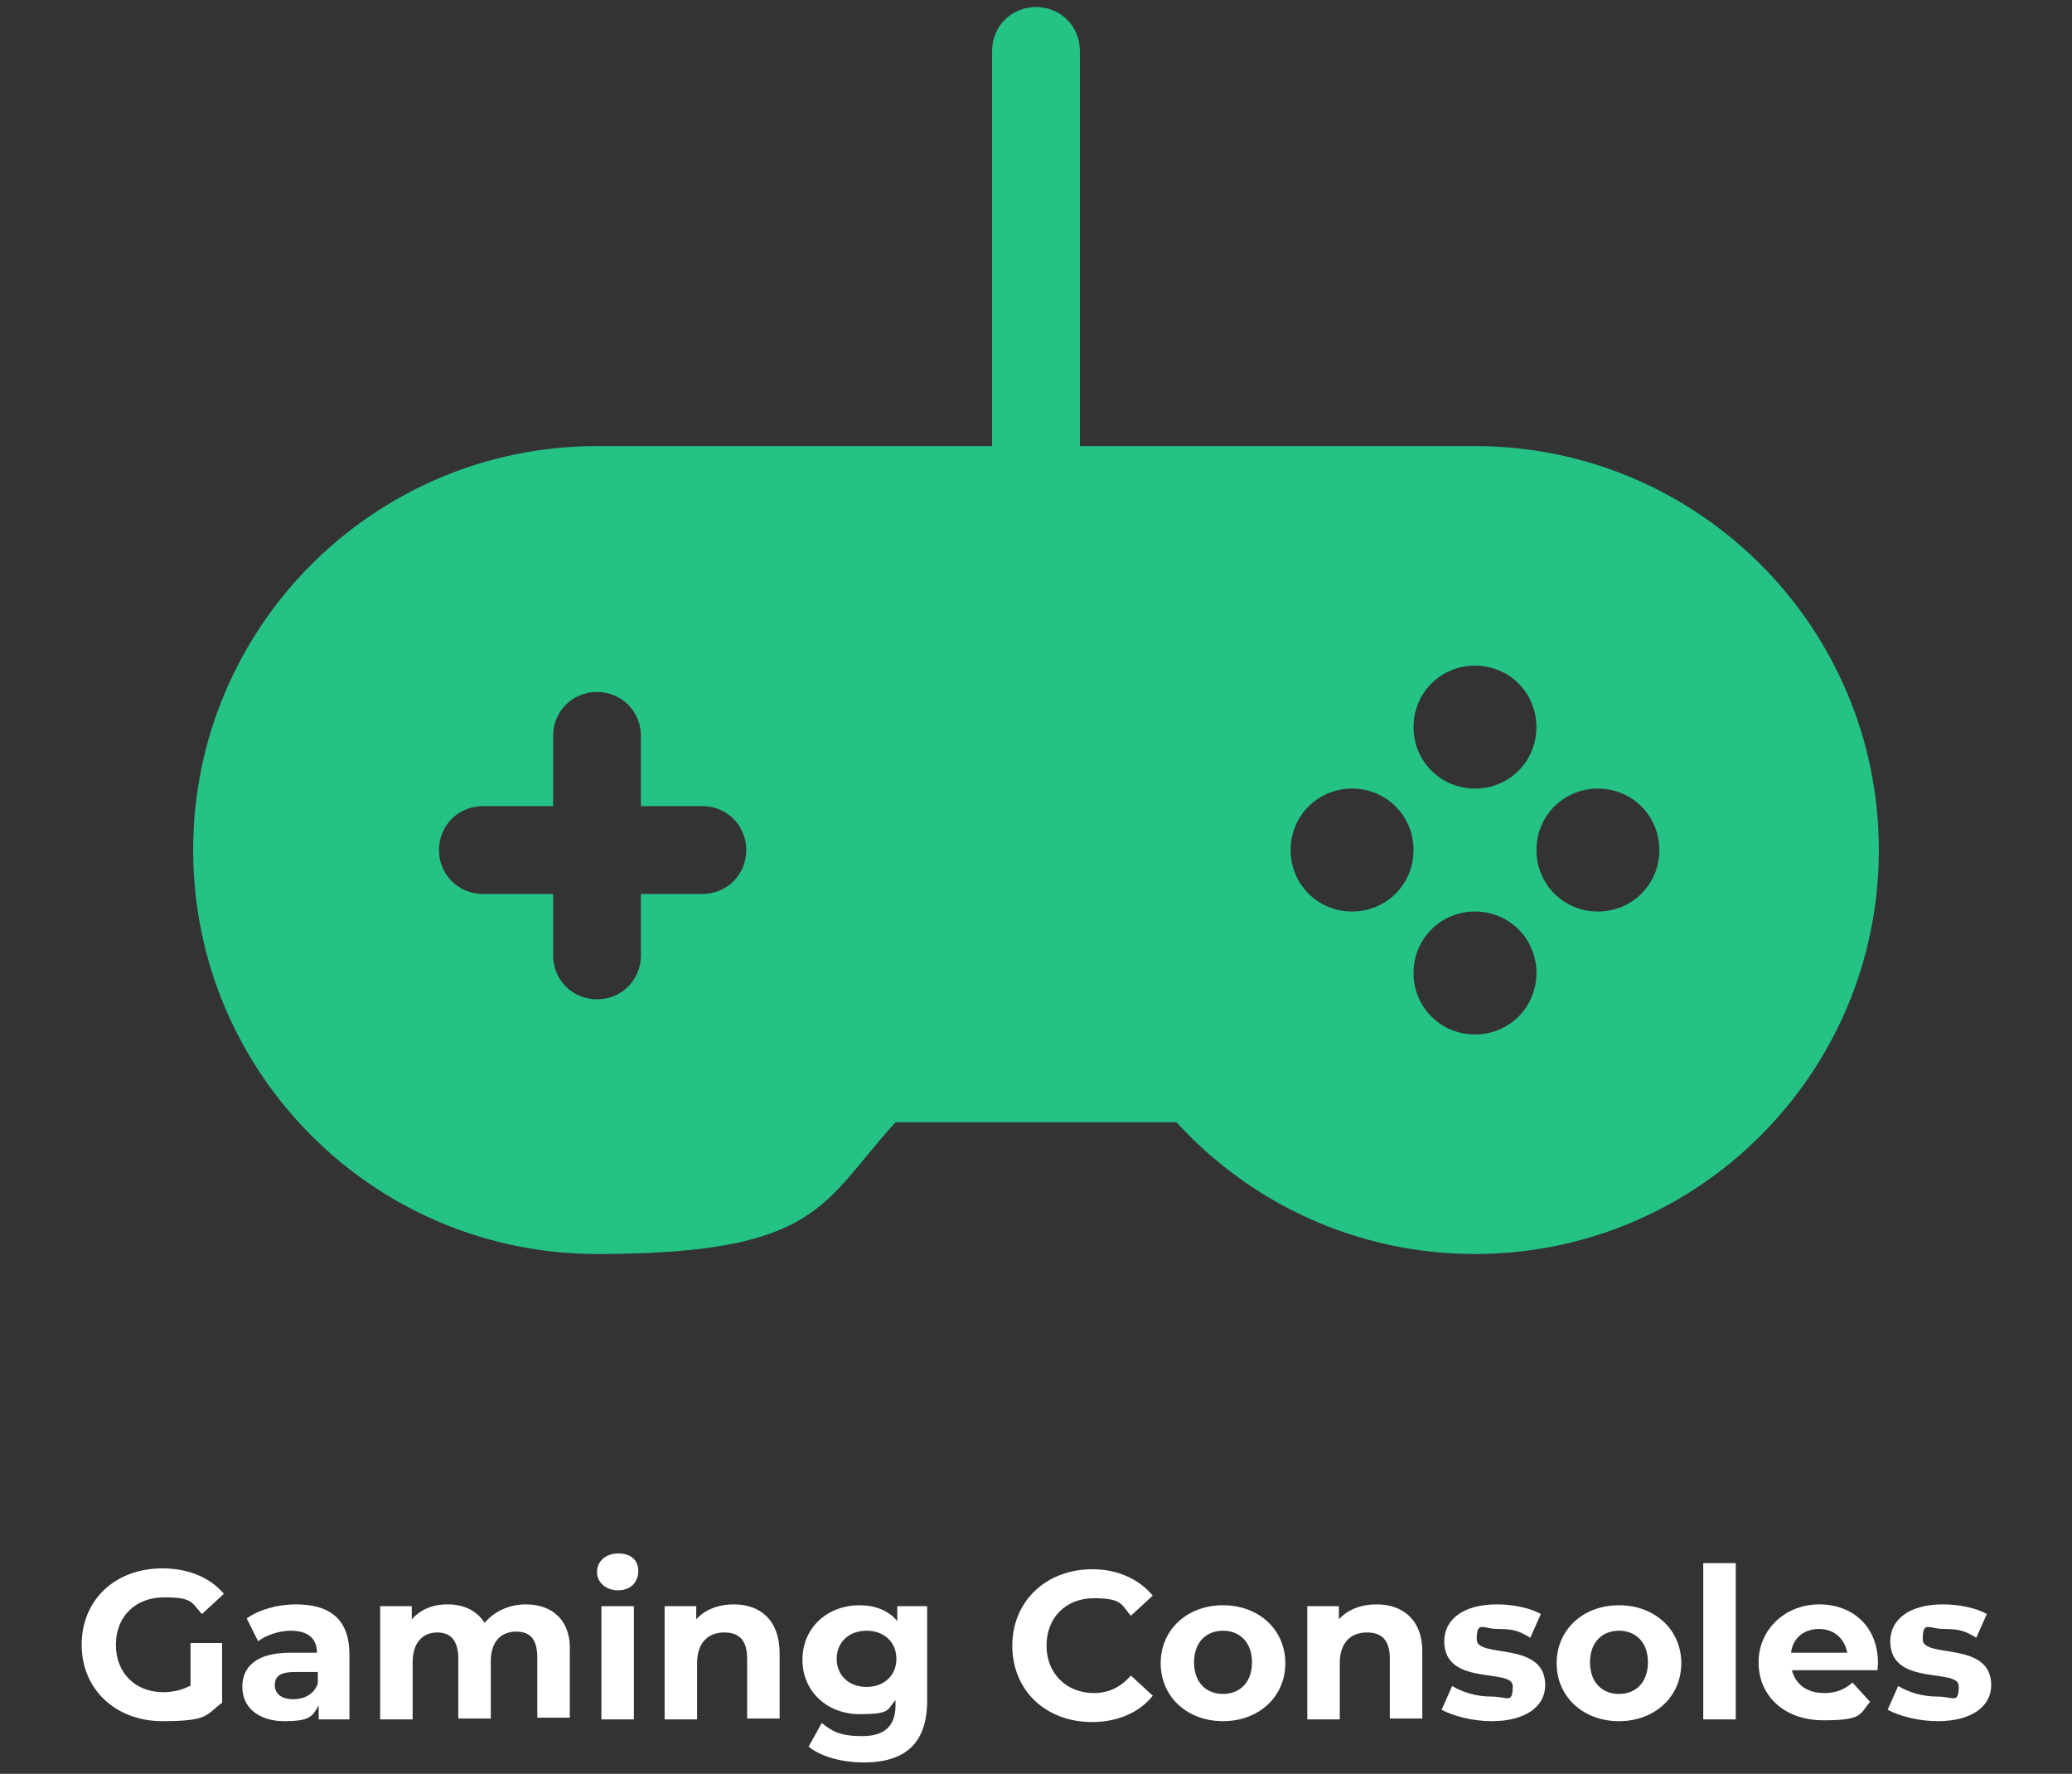 <?xml version="1.0" encoding="UTF-8"?>
<svg id="Calque_1" xmlns="http://www.w3.org/2000/svg" xmlns:xlink="http://www.w3.org/1999/xlink" version="1.1" viewBox="0 0 236 202">
  <rect x="0" y="0" width="236" height="202" fill="#333333" stroke="none"/>
  <!-- Generator: Adobe Illustrator 29.2.1, SVG Export Plug-In . SVG Version: 2.1.0 Build 116)  -->
  <defs>
    <style>
      .st0 {
        fill: #fff;
      }

      .st1 {
        fill: #25c286;
      }
    </style>
  </defs>
  <path class="st1" d="M168,50.8h-45V5.8c0-2.8-2.2-5-5-5s-5,2.2-5,5v45h-45c-25.4,0-46,20.6-46,46s20.6,46,46,46,25.6-5.8,34-15h32c8.4,9.2,20.5,15,34,15,25.4,0,46-20.6,46-46s-20.6-46-46-46ZM80,101.8h-7v7c0,2.8-2.2,5-5,5s-5-2.2-5-5v-7h-8c-2.8,0-5-2.2-5-5s2.2-5,5-5h8v-8c0-2.8,2.2-5,5-5s5,2.2,5,5v8h7c2.8,0,5,2.2,5,5s-2.2,5-5,5ZM168,75.8c3.9,0,7,3.1,7,7s-3.1,7-7,7-7-3.1-7-7,3.1-7,7-7ZM154,103.8c-3.9,0-7-3.1-7-7s3.1-7,7-7,7,3.1,7,7-3.1,7-7,7ZM168,117.8c-3.9,0-7-3.1-7-7s3.1-7,7-7,7,3.1,7,7-3.1,7-7,7ZM182,103.8c-3.9,0-7-3.1-7-7s3.1-7,7-7,7,3.1,7,7-3.1,7-7,7Z"/>
  <path class="st0" d="M21.6,192c-1,.5-2,.7-3,.7-3.2,0-5.4-2.2-5.4-5.4s2.2-5.4,5.5-5.4,3.1.6,4.3,1.9l2.5-2.3c-1.6-1.9-4.1-2.9-7-2.9-5.4,0-9.2,3.6-9.2,8.7s3.9,8.7,9.2,8.7,4.9-.7,6.8-2.1v-6.8h-3.6v4.9h0ZM33.7,182.7c-2.1,0-4.2.6-5.6,1.6l1.3,2.6c.9-.7,2.4-1.2,3.7-1.2,2,0,3,.9,3,2.5h-3c-3.9,0-5.5,1.6-5.5,3.9s1.8,3.9,4.8,3.9,3.2-.6,3.9-1.8v1.6h3.5v-7.4c0-3.9-2.1-5.7-6.1-5.7h0ZM33.4,193.5c-1.3,0-2.1-.6-2.1-1.6s.6-1.5,2.3-1.5h2.6v1.3c-.4,1.2-1.5,1.8-2.8,1.8ZM59.9,182.7c-1.9,0-3.6.8-4.7,2.1-.9-1.4-2.4-2.1-4.2-2.1s-3.1.6-4.1,1.7v-1.5h-3.6v12.9h3.7v-6.5c0-2.3,1.2-3.4,2.8-3.4s2.4,1,2.4,3v6.8h3.7v-6.5c0-2.3,1.2-3.4,2.9-3.4s2.4,1,2.4,3v6.8h3.7v-7.4c.2-3.7-2-5.5-5-5.5h0ZM70.4,181.1c1.4,0,2.3-.9,2.3-2.2s-.9-2-2.3-2-2.4.9-2.4,2.1,1,2.1,2.4,2.1h0ZM68.5,195.8h3.7v-12.9h-3.7v12.9ZM83.6,182.7c-1.8,0-3.3.6-4.3,1.7v-1.5h-3.6v12.9h3.7v-6.4c0-2.4,1.3-3.5,3.1-3.5s2.6,1,2.6,3v6.8h3.7v-7.4c0-3.8-2.2-5.6-5.2-5.6ZM102.2,182.9v1.7c-1-1.2-2.5-1.8-4.3-1.8-3.6,0-6.5,2.5-6.5,6.2s2.9,6.2,6.5,6.2,3.1-.5,4.1-1.6v.6c0,2.3-1.2,3.5-3.8,3.5s-3.5-.6-4.6-1.5l-1.5,2.7c1.5,1.2,3.9,1.8,6.3,1.8,4.7,0,7.2-2.2,7.2-7v-10.8h-3.4,0ZM98.7,192.1c-2,0-3.4-1.3-3.4-3.2s1.4-3.2,3.4-3.2,3.4,1.3,3.4,3.2-1.4,3.2-3.4,3.2ZM124.4,196.1c2.9,0,5.4-1.1,6.9-3l-2.5-2.3c-1.1,1.3-2.5,2-4.2,2-3.1,0-5.4-2.2-5.4-5.4s2.2-5.4,5.4-5.4,3.1.7,4.2,2l2.5-2.3c-1.6-1.9-4-3-6.9-3-5.2,0-9.1,3.6-9.1,8.7s3.8,8.7,9.1,8.7ZM139.3,196c4.1,0,7.1-2.8,7.1-6.6s-3-6.6-7.1-6.6-7.1,2.8-7.1,6.6,3,6.6,7.1,6.6ZM139.3,192.9c-1.9,0-3.3-1.3-3.3-3.6s1.4-3.6,3.3-3.6,3.3,1.3,3.3,3.6-1.4,3.6-3.3,3.6ZM156.8,182.7c-1.8,0-3.3.6-4.3,1.7v-1.5h-3.6v12.9h3.7v-6.4c0-2.4,1.3-3.5,3.1-3.5s2.6,1,2.6,3v6.8h3.7v-7.4c.1-3.8-2.2-5.6-5.2-5.6ZM169.9,196c3.9,0,6.1-1.7,6.1-4.1,0-5.1-7.8-3-7.8-5.2s.7-1.2,2.4-1.2,2.4.2,3.7,1l1.2-2.7c-1.2-.7-3.2-1.1-5-1.1-3.8,0-6,1.7-6,4.2,0,5.2,7.8,3,7.8,5.1s-.6,1.2-2.4,1.2-3.3-.5-4.5-1.2l-1.2,2.7c1.3.7,3.5,1.3,5.7,1.3ZM184.4,196c4.1,0,7.1-2.8,7.1-6.6s-3-6.6-7.1-6.6-7.1,2.8-7.1,6.6,3,6.6,7.1,6.6ZM184.4,192.9c-1.9,0-3.3-1.3-3.3-3.6s1.4-3.6,3.3-3.6,3.3,1.3,3.3,3.6-1.4,3.6-3.3,3.6ZM194,195.8h3.7v-17.8h-3.7v17.8ZM213.9,189.4c0-4.2-2.9-6.7-6.7-6.7s-6.9,2.8-6.9,6.6,2.9,6.6,7.4,6.6,4.1-.7,5.3-2.1l-2-2.2c-.9.8-1.9,1.2-3.2,1.2-2,0-3.3-1-3.7-2.6h9.8c-.1,0,0-.5,0-.8h0ZM207.2,185.5c1.7,0,2.9,1.1,3.2,2.7h-6.4c.2-1.7,1.5-2.7,3.2-2.7ZM220.7,196c3.9,0,6.1-1.7,6.1-4.1,0-5.1-7.8-3-7.8-5.2s.7-1.2,2.4-1.2,2.4.2,3.7,1l1.2-2.7c-1.2-.7-3.2-1.1-5-1.1-3.8,0-6,1.7-6,4.2,0,5.2,7.8,3,7.8,5.1s-.6,1.2-2.4,1.2-3.3-.5-4.5-1.2l-1.2,2.7c1.3.7,3.5,1.3,5.7,1.3Z"/>
</svg>
